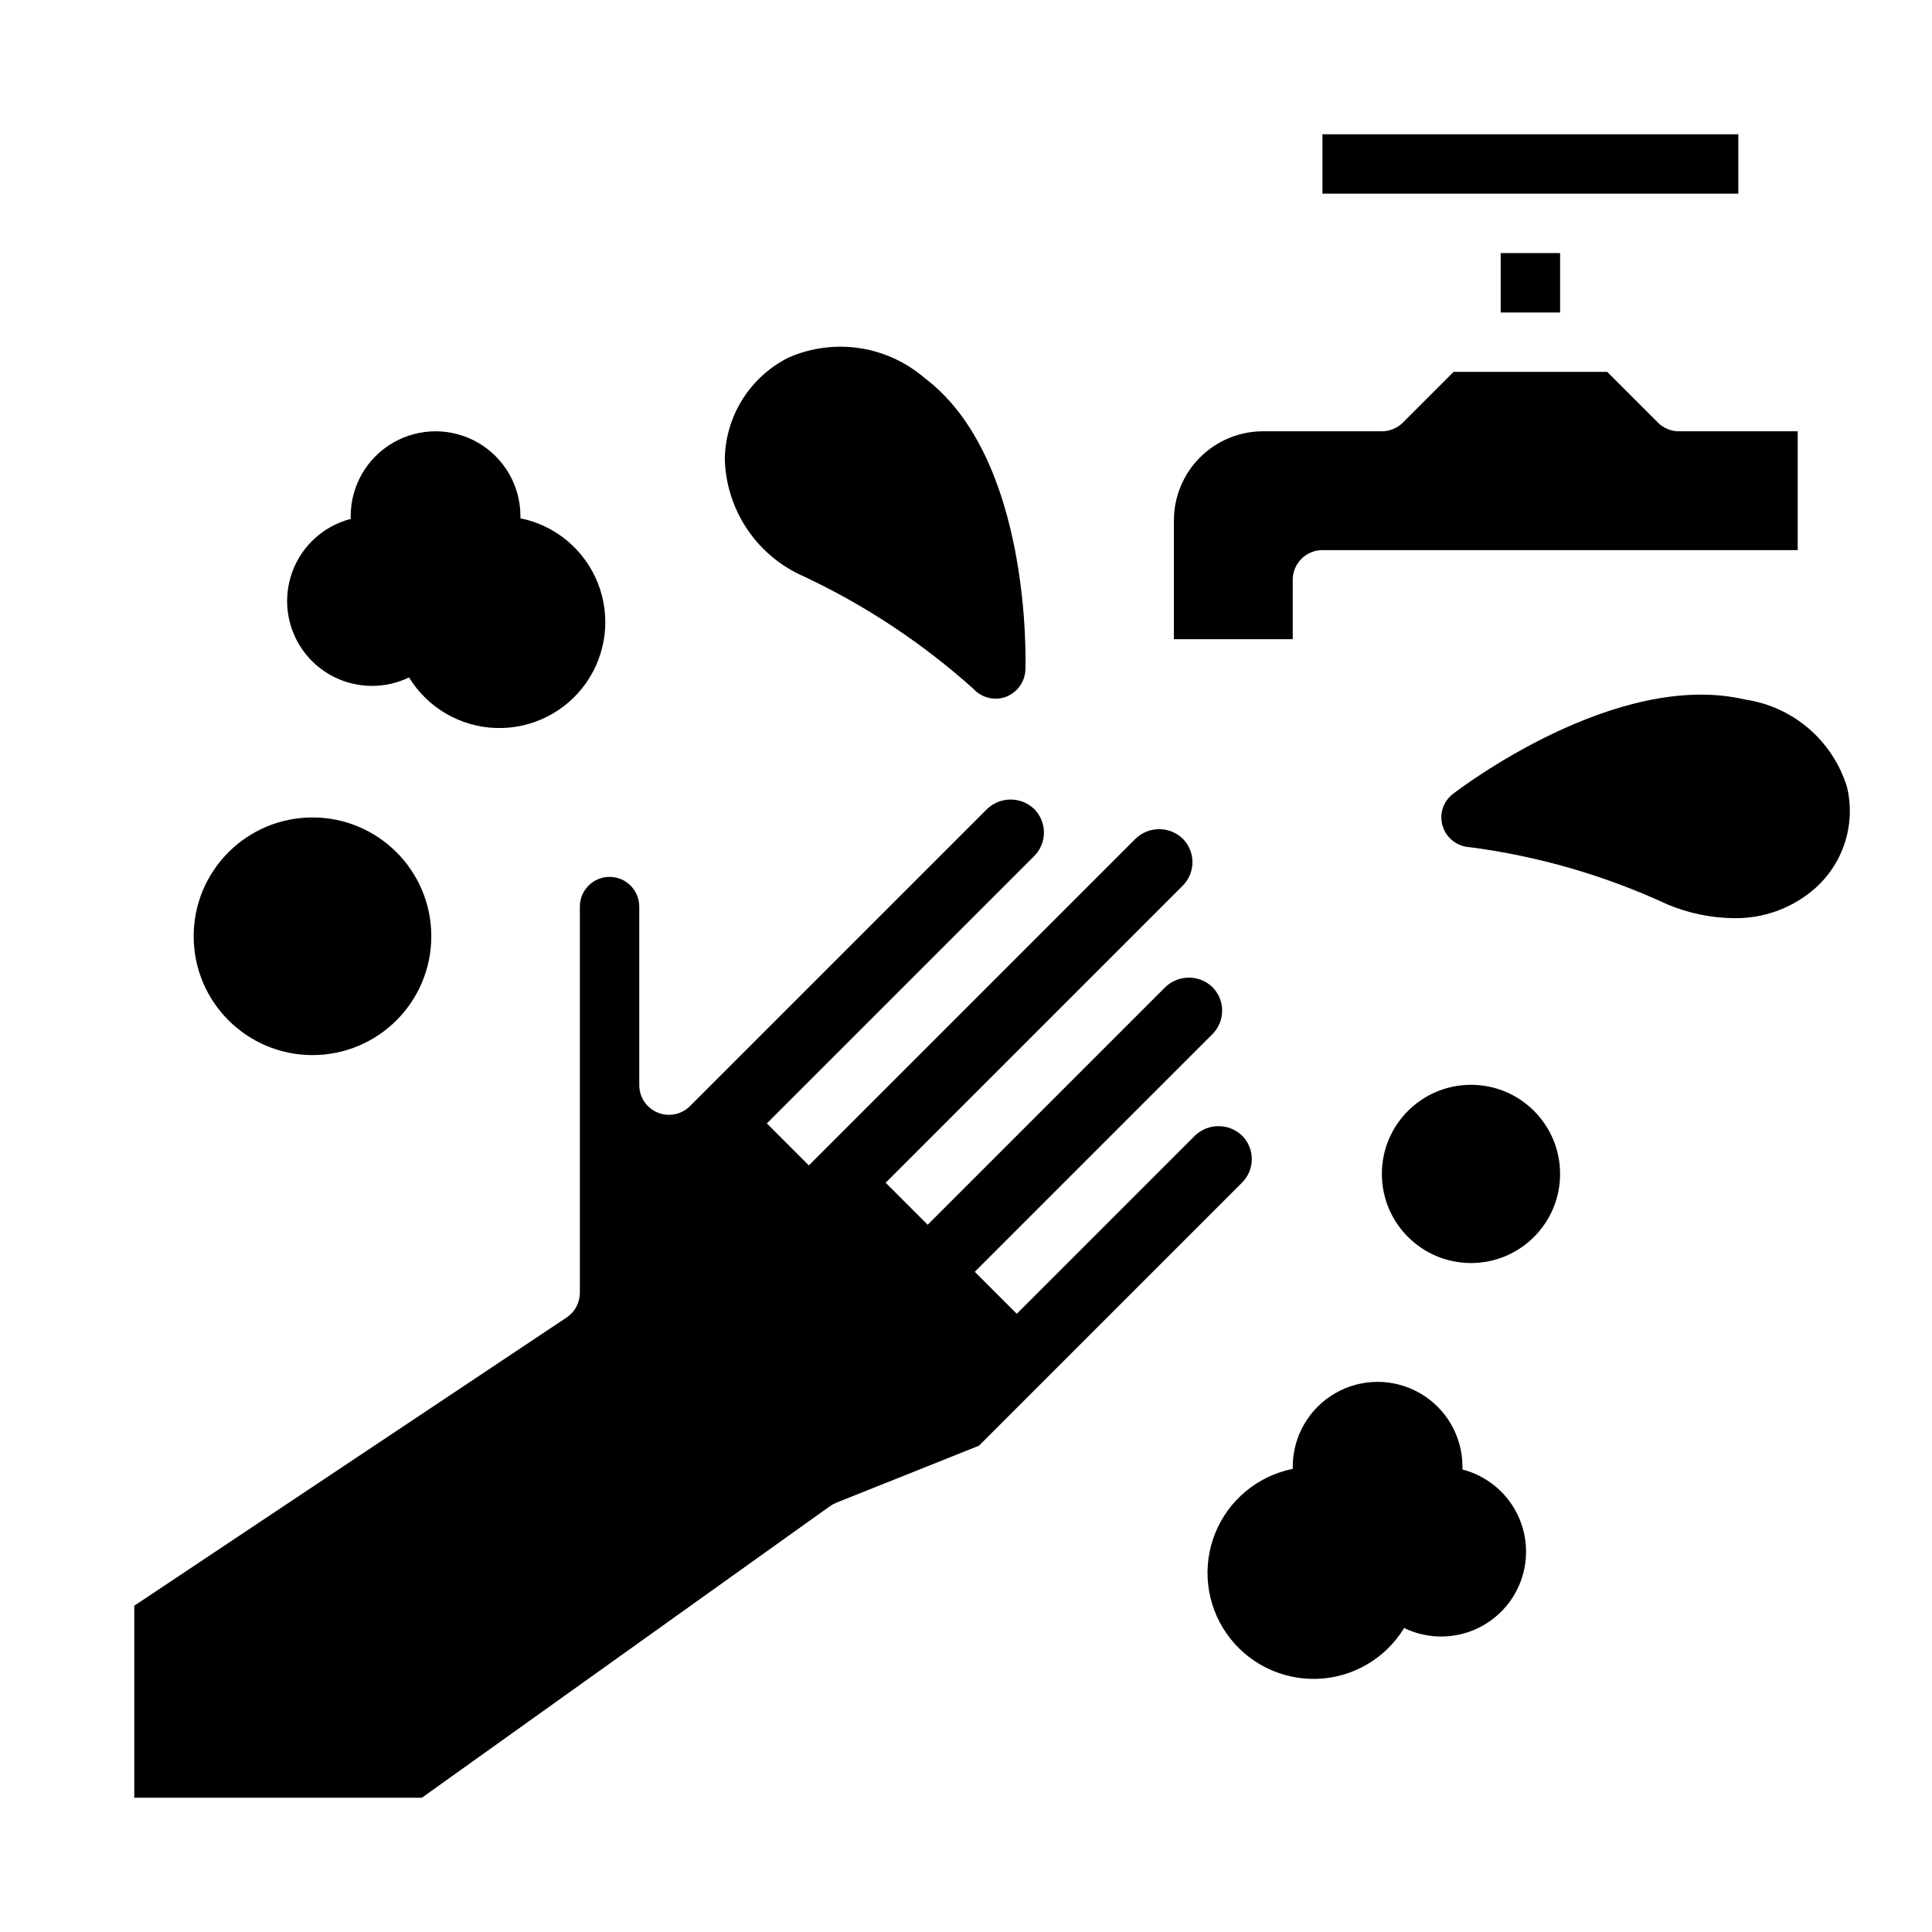 <?xml version="1.0" encoding="UTF-8"?>
<!-- Uploaded to: ICON Repo, www.svgrepo.com, Generator: ICON Repo Mixer Tools -->
<svg fill="#000000" width="800px" height="800px" version="1.1" viewBox="144 144 512 512" xmlns="http://www.w3.org/2000/svg">
 <g>
  <path d="m363.94 543.16c0.512-0.363 1.062-0.668 1.645-0.906l37.863-15.137 69.707-69.707c1.656-1.656 2.582-3.898 2.582-6.234 0-2.34-0.926-4.582-2.582-6.234-3.488-3.336-8.98-3.336-12.469 0l-47.23 47.23-11.133-11.133 62.977-62.977v0.004c1.652-1.656 2.582-3.898 2.582-6.234 0-2.34-0.93-4.582-2.582-6.238-3.488-3.348-8.996-3.348-12.484 0l-62.977 62.977-11.133-11.133 78.719-78.719h0.004c1.652-1.652 2.582-3.894 2.582-6.234 0-2.336-0.93-4.578-2.582-6.234-3.488-3.348-8.996-3.348-12.484 0l-86.594 86.594-11.133-11.133 70.848-70.848h0.004c1.652-1.652 2.582-3.894 2.582-6.234 0-2.336-0.93-4.582-2.582-6.234-3.488-3.348-9-3.348-12.488 0l-78.719 78.719c-2.258 2.273-5.664 2.949-8.621 1.711-2.953-1.234-4.863-4.137-4.832-7.336v-47.234c0-4.348-3.523-7.871-7.871-7.871s-7.871 3.523-7.871 7.871v102.34c0 2.633-1.316 5.09-3.504 6.551l-114.58 76.383v50.891h76.203z"/>
  <path d="m541.7 211.07h15.742v15.742h-15.742z"/>
  <path d="m486.59 297.66c0-4.348 3.523-7.875 7.871-7.875h125.95v-31.488h-31.488c-2.086 0-4.09-0.828-5.562-2.305l-13.438-13.438h-40.715l-13.438 13.438c-1.477 1.477-3.481 2.305-5.566 2.305h-31.488c-6.262 0-12.27 2.488-16.699 6.918-4.43 4.43-6.918 10.438-6.918 16.699v31.488h31.488z"/>
  <path d="m494.46 179.58h110.21v15.742h-110.21z"/>
  <path d="m529.02 354.42c-2.609 2.012-3.68 5.445-2.676 8.582 1.008 3.148 3.863 5.344 7.164 5.512 18.148 2.367 35.828 7.488 52.43 15.191 5.562 2.32 11.523 3.551 17.555 3.621 7.676 0.125 15.145-2.531 21.016-7.477 3.867-3.269 6.754-7.543 8.336-12.352 1.586-4.809 1.805-9.961 0.641-14.887-1.844-6.031-5.356-11.414-10.137-15.523-4.781-4.113-10.629-6.781-16.867-7.699-34.164-8.031-75.727 23.695-77.461 25.031z"/>
  <path d="m356.94 296.72c16.422 7.703 31.621 17.781 45.109 29.914 2.168 2.32 5.512 3.125 8.5 2.047 3.008-1.137 5.051-3.953 5.195-7.164 0.078-2.281 1.574-56.129-26.766-77.383-4.891-4.203-10.875-6.934-17.254-7.883-6.379-0.945-12.895-0.07-18.801 2.531-4.988 2.508-9.195 6.34-12.168 11.07-2.969 4.731-4.586 10.188-4.676 15.773 0.168 6.625 2.219 13.07 5.91 18.578 3.695 5.504 8.879 9.848 14.949 12.516z"/>
  <path d="m486.59 532.7v0.57c-9.301 1.859-17.039 8.293-20.57 17.098-3.527 8.809-2.379 18.801 3.062 26.574 5.441 7.773 14.438 12.273 23.922 11.973 9.484-0.305 18.172-5.371 23.105-13.477 5.715 2.773 12.336 3 18.227 0.625 5.894-2.375 10.504-7.129 12.699-13.09 2.195-5.961 1.766-12.57-1.18-18.199-2.945-5.629-8.137-9.746-14.285-11.34v-0.734c0-8.031-4.285-15.457-11.242-19.477-6.961-4.016-15.535-4.016-22.492 0-6.957 4.019-11.246 11.445-11.246 19.477z"/>
  <path d="m242.56 325.77c3.406 0.004 6.769-0.766 9.84-2.242 4.941 8.07 13.621 13.109 23.078 13.398 9.461 0.289 18.43-4.207 23.859-11.961 5.426-7.754 6.582-17.719 3.07-26.508-3.508-8.793-11.211-15.219-20.488-17.102v-0.566c0-8.035-4.285-15.461-11.246-19.477-6.957-4.019-15.531-4.019-22.488 0-6.961 4.016-11.246 11.441-11.246 19.477v0.73c-7.121 1.844-12.895 7.055-15.449 13.953-2.559 6.898-1.578 14.609 2.621 20.652 4.203 6.039 11.09 9.641 18.449 9.645z"/>
  <path d="m258.3 392.12c0 17.391-14.098 31.488-31.488 31.488s-31.488-14.098-31.488-31.488 14.098-31.488 31.488-31.488 31.488 14.098 31.488 31.488"/>
  <path d="m557.44 455.1c0 13.043-10.57 23.617-23.613 23.617s-23.617-10.574-23.617-23.617c0-13.043 10.574-23.613 23.617-23.613s23.613 10.57 23.613 23.613"/>
 </g>
</svg>